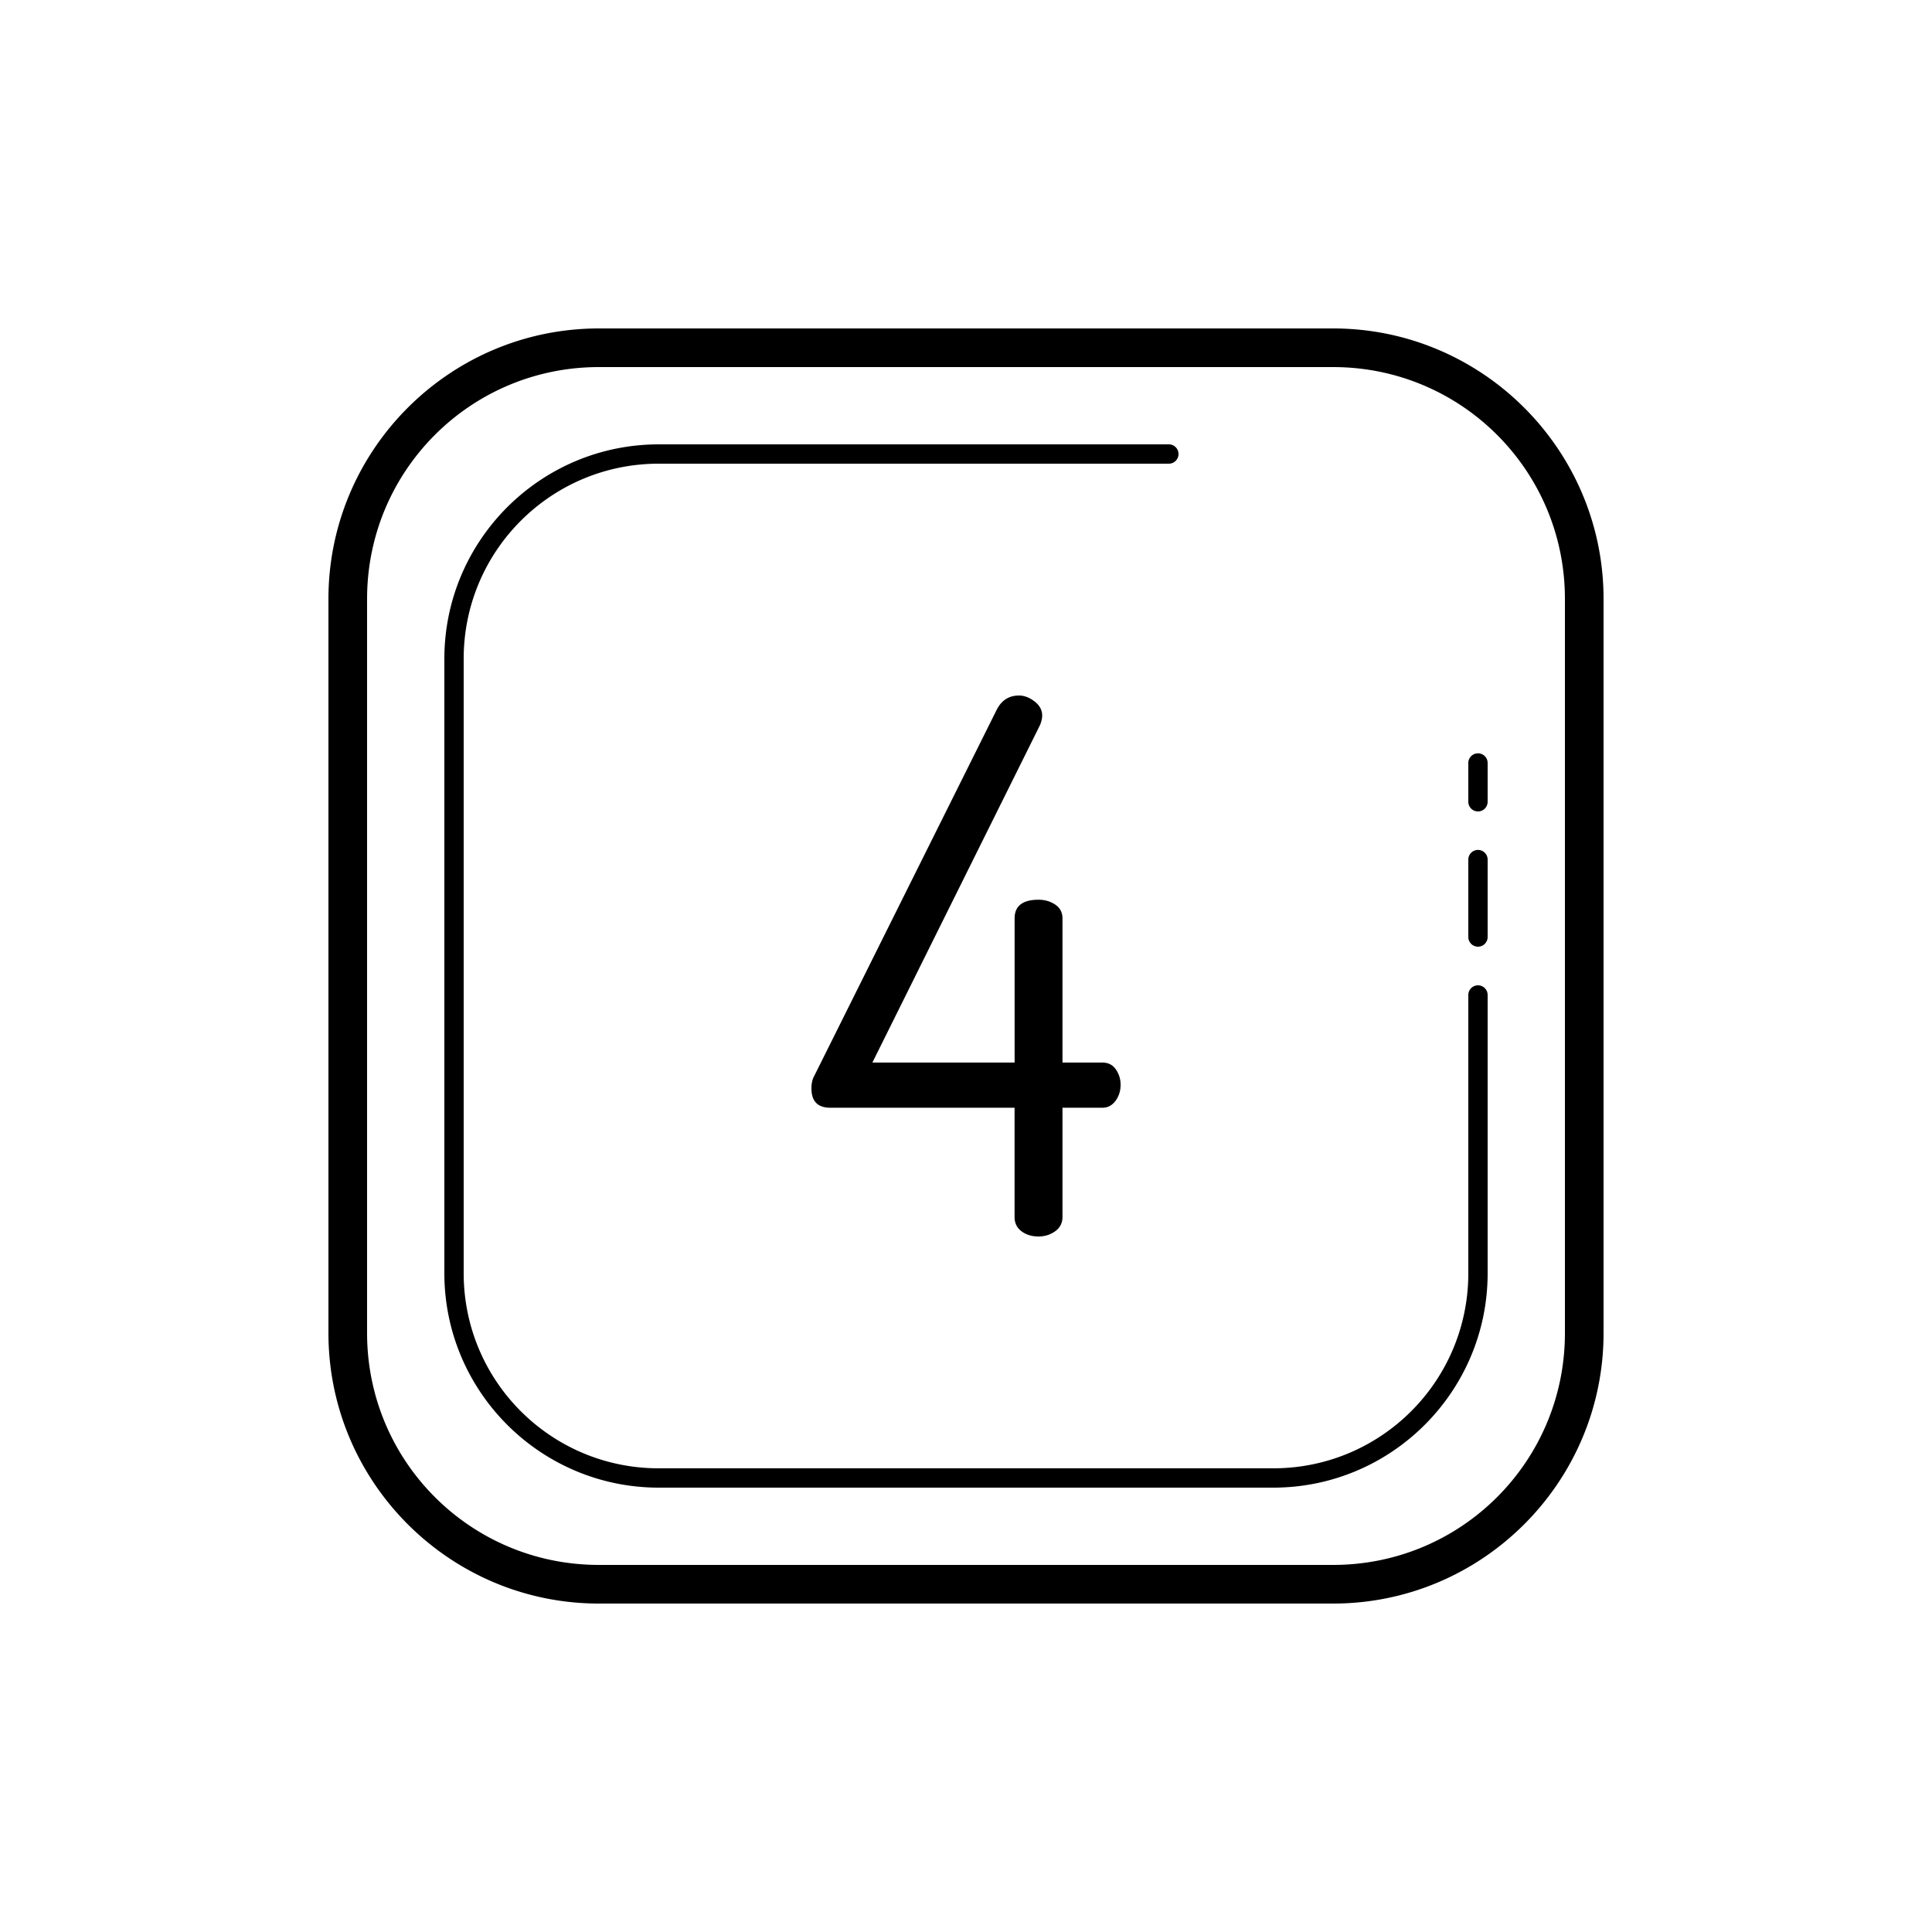 <svg xmlns="http://www.w3.org/2000/svg" fill="#000000" viewBox="0 0 100 100" width="100px" height="100px"><path d="M 31 17 C 23.28 17 17 23.28 17 31 L 17 69 C 17 76.72 23.28 83 31 83 L 69 83 C 76.72 83 83 76.72 83 69 L 83 31 C 83 23.28 76.72 17 69 17 L 31 17 z M 31 19 L 69 19 C 75.64 19 81 24.36 81 31 L 81 69 C 81 75.64 75.64 81 69 81 L 31 81 C 24.36 81 19 75.64 19 69 L 19 31 C 19 24.36 24.36 19 31 19 z M 34.1 23 C 27.975 23 23 27.975 23 34.1 L 23 65.9 C 23 72.025 27.975 77 34.1 77 L 65.9 77 C 72.025 77 77 72.025 77 65.9 L 77 51.5 A 0.5 0.5 0 1 0 76 51.5 L 76 65.9 C 76 71.484 71.484 76 65.9 76 L 34.1 76 C 28.516 76 24 71.484 24 65.9 L 24 34.1 C 24 28.516 28.516 24 34.1 24 L 60.5 24 A 0.5 0.5 0 1 0 60.5 23 L 34.1 23 z M 52.742 36 C 52.216 36 51.826 36.255 51.576 36.764 L 42.148 55.684 C 42.048 55.862 42 56.079 42 56.334 C 42 57.003 42.326 57.336 42.975 57.336 L 52.514 57.336 L 52.514 62.992 C 52.514 63.302 52.632 63.549 52.871 63.729 C 53.11 63.909 53.403 64 53.754 64 C 54.079 64 54.367 63.909 54.617 63.729 C 54.867 63.548 54.994 63.302 54.994 62.992 L 54.994 57.336 L 57.061 57.336 C 57.338 57.336 57.56 57.218 57.736 56.984 C 57.911 56.749 58.002 56.471 58.002 56.148 C 58.002 55.851 57.919 55.586 57.756 55.352 C 57.594 55.117 57.362 54.998 57.061 54.998 L 54.994 54.998 L 54.994 47.537 C 54.994 47.228 54.869 46.989 54.619 46.822 C 54.369 46.654 54.081 46.57 53.756 46.57 C 52.93 46.57 52.516 46.893 52.516 47.537 L 52.516 54.998 L 45.154 54.998 L 53.83 37.531 C 53.905 37.353 53.943 37.186 53.943 37.033 C 53.943 36.753 53.812 36.512 53.549 36.307 C 53.287 36.104 53.017 36 52.742 36 z M 76.492 38.992 A 0.5 0.5 0 0 0 76 39.5 L 76 41.5 A 0.5 0.5 0 1 0 77 41.5 L 77 39.5 A 0.5 0.5 0 0 0 76.492 38.992 z M 76.492 43.992 A 0.5 0.5 0 0 0 76 44.5 L 76 48.5 A 0.5 0.5 0 1 0 77 48.5 L 77 44.5 A 0.5 0.5 0 0 0 76.492 43.992 z"></path></svg>